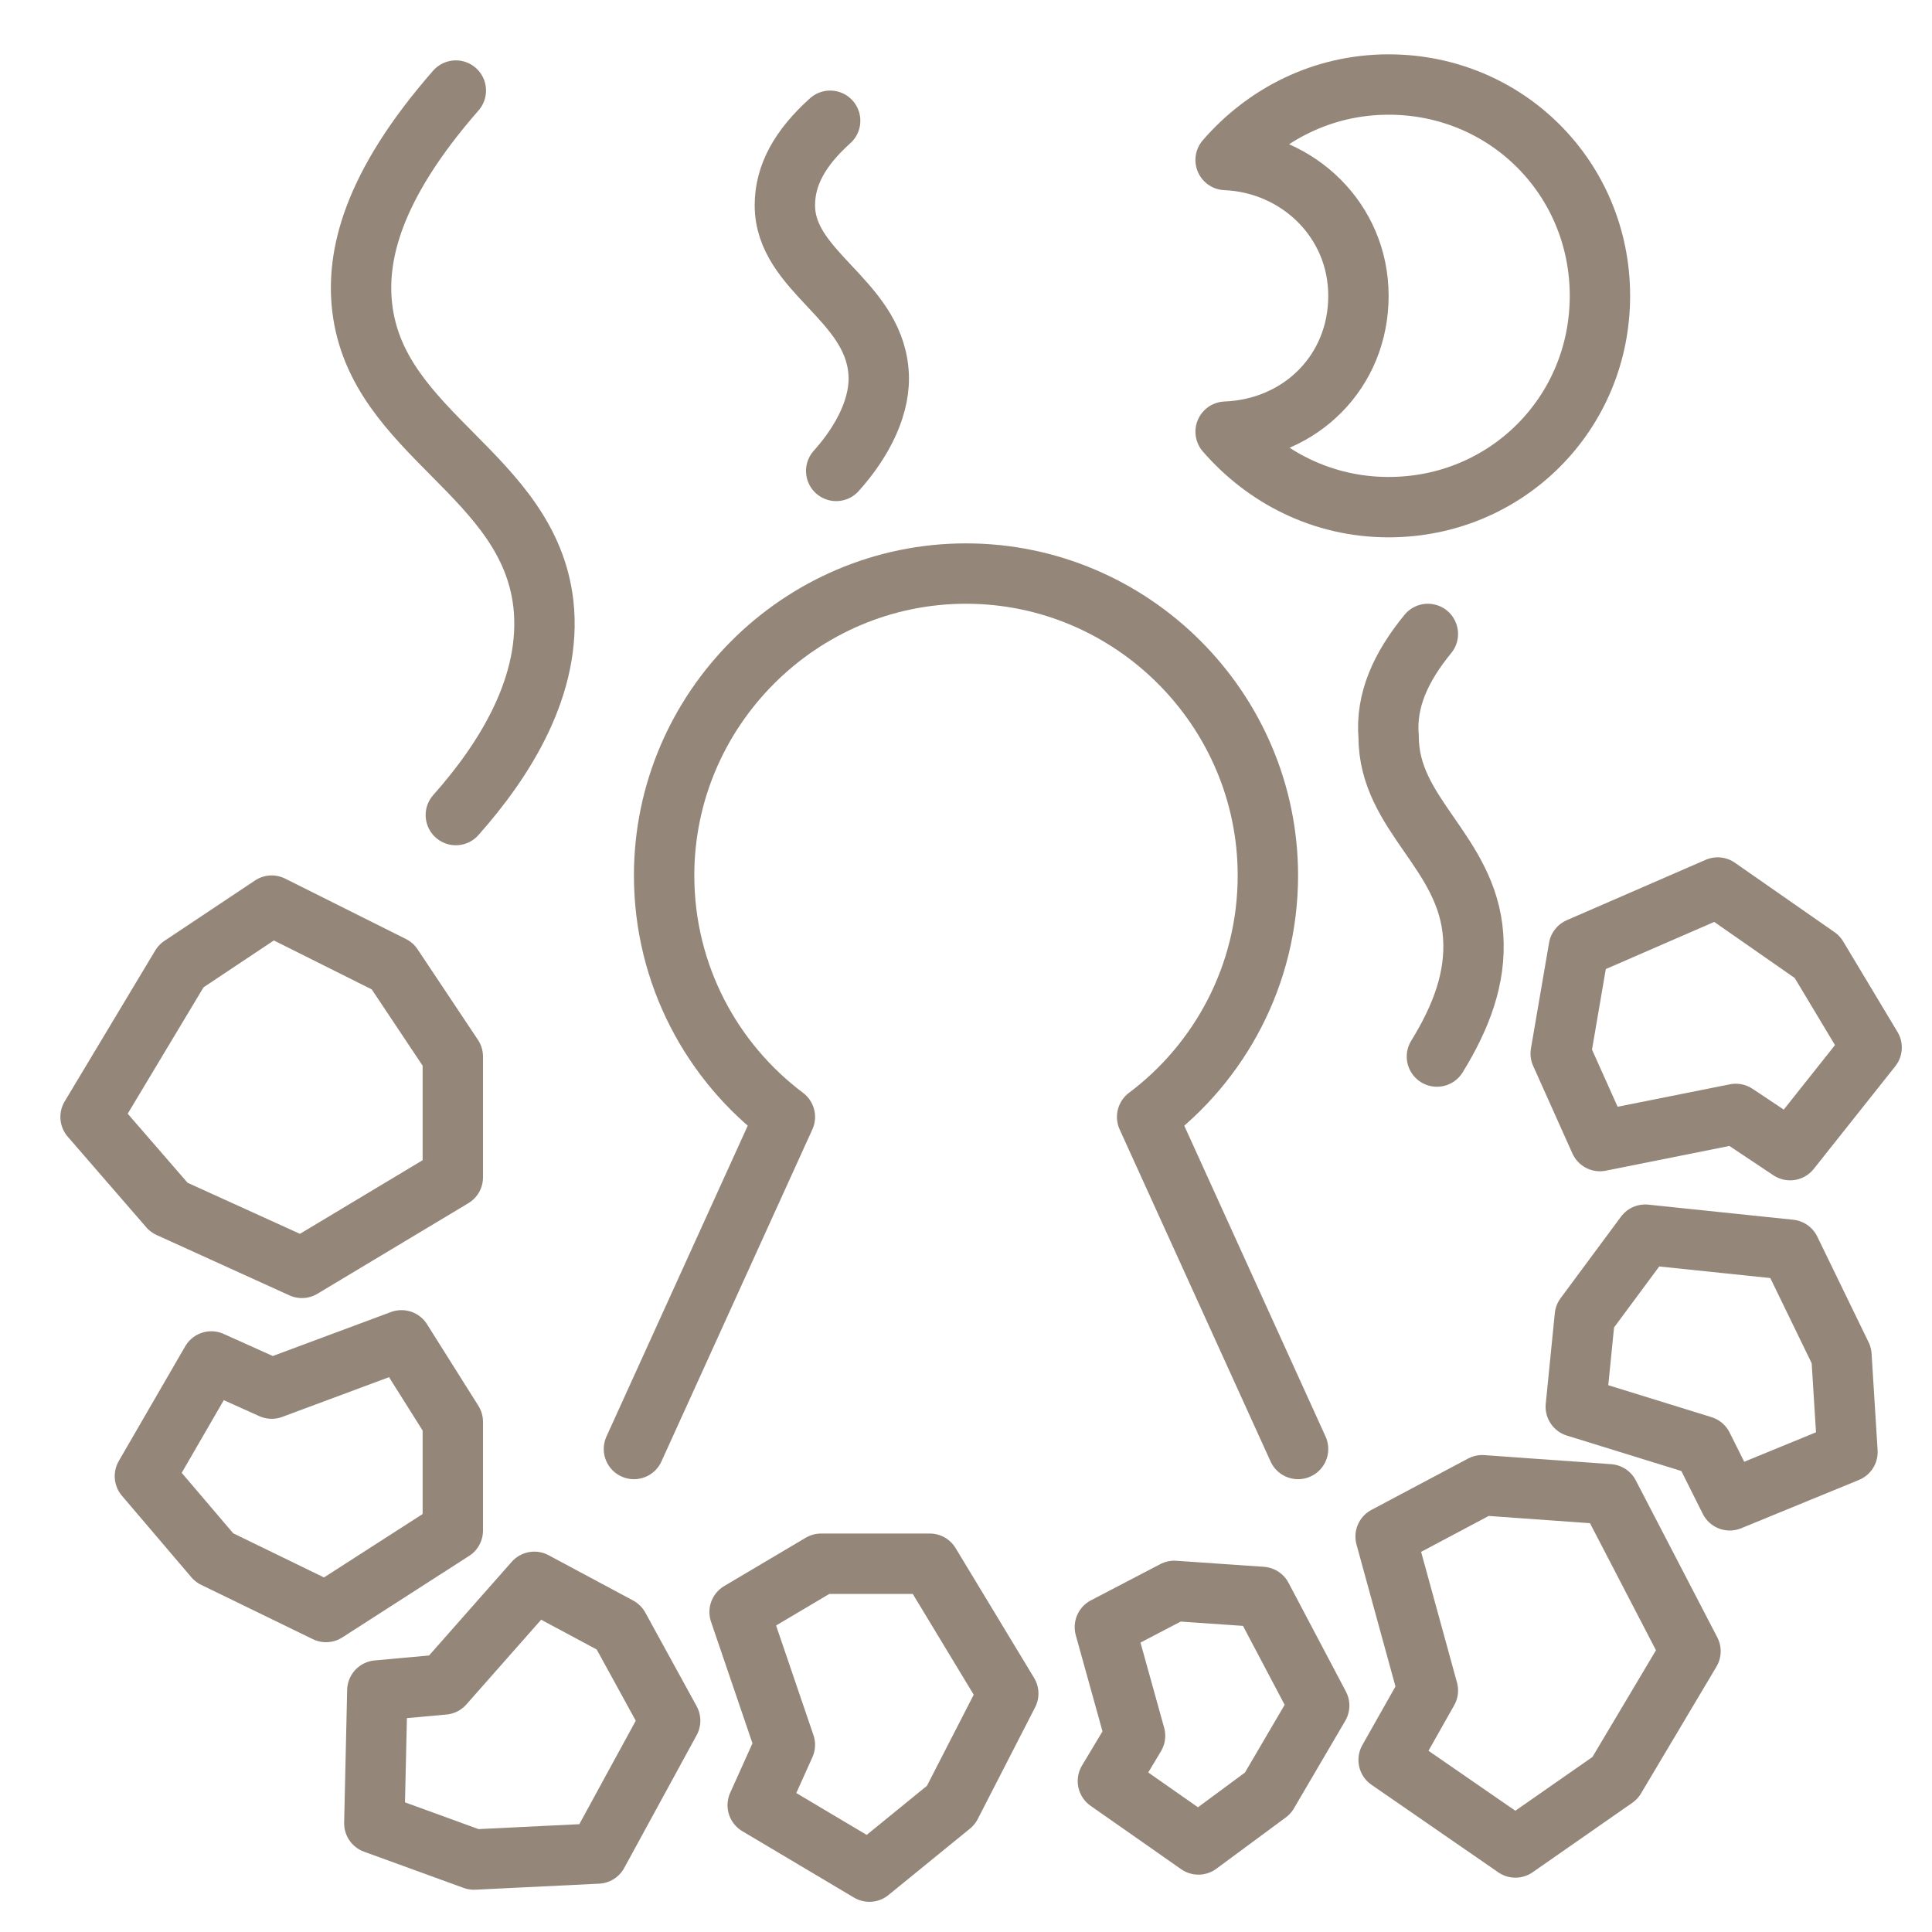 <?xml version="1.0" encoding="utf-8"?>
<!-- Generator: Adobe Illustrator 23.0.3, SVG Export Plug-In . SVG Version: 6.00 Build 0)  (c) 2019 fairy-group-->
<svg version="1.1" id="color" xmlns="http://www.w3.org/2000/svg" xmlns:xlink="http://www.w3.org/1999/xlink" x="0px" y="0px"
	 viewBox="0 0 64 64" style="enable-background:new 0 0 64 64;" xml:space="preserve">
<style type="text/css">
	.st0{display:none;fill:none;stroke:#948779;stroke-width:2;stroke-linecap:round;stroke-linejoin:round;}
	.st1{fill:none;stroke:#948779;stroke-width:2;stroke-linecap:round;stroke-linejoin:round;}
</style>
<path class="st0" d="M48.6,61c-1-2.3-2-5.1-2.6-8.4c-1.4-7.5-0.1-13.9,1-17.6c0.9-2.4,2.1-4,3-5c0.3-0.4,0.5-0.5,3.8-3.3
	c1.8-1.5,2.7-2.3,3.2-2.7c1.3-1.4,2.3-2.8,3-4c0.4-1,1-2.8,1-5c0-1.1-0.1-2.9-1-5c-0.5-1.2-1.7-3.3-4-5c-1.2-0.9-2.6-1.5-4.6-2
	C41,0.6,29.2,6.6,28.1,7.3c-0.9,0.6-1.9,0.9-2.9,0.9H3.1l2.1,14.5h25.6c2.9,0,4.3,2.3,5,5.4c0.7,5,1.1,11.4,0.3,18.9
	c-0.6,5.4-1.7,10.1-2.9,14C38.2,61,43.4,61,48.6,61z"/>
<path class="st0" d="M52.4,33.7c5.1,0,7.4,4.4,8.2,8.4c0.8,4.1,0.1,7.8-3,11.1c-7.8,8.3-20.9,9.6-32.1,8.5
	c-7.9-0.8-16.7-3.4-21.2-9.8C1.9,48.4,1.7,44.1,3,40.3c1.1-3.1,3.5-6.4,7.5-6.4"/>
<path class="st0" d="M9.9,6c-1.9,1.9-3,3.9-3,6c0,4.7,5.8,6.7,6.2,11.8c0.2,2.5-0.9,4.9-2.8,7.2"/>
<path class="st1" d="M47.3,21c-0.9,1.1-1.4,2.2-1.3,3.4c0,2.6,2.6,3.8,2.8,6.6c0.1,1.4-0.4,2.7-1.2,4"/>
<path class="st1" d="M27.5,4c-1,0.9-1.5,1.8-1.5,2.8c0,2.2,2.9,3.1,3.1,5.5c0.1,1.1-0.5,2.3-1.4,3.3"/>
<path class="st1" d="M21,48l5-11c-2.4-1.8-4-4.7-4-8c0-5.5,4.5-10,10-10s10,4.5,10,10c0,3.3-1.6,6.2-4,8l5,11"/>
<path class="st1" d="M46,2.8c-2.2,0-4.1,1-5.4,2.5C43,5.4,45,7.3,45,9.8s-1.9,4.4-4.4,4.5c1.3,1.5,3.2,2.5,5.4,2.5c3.9,0,7-3.1,7-7
	S49.9,2.8,46,2.8z"/>
<path class="st1" d="M15.1,27c1.6-1.8,3.2-4.3,2.9-7c-0.5-4.3-5.5-5.6-6-9.8c-0.2-1.7,0.3-4,3.1-7.2"/>
<polygon class="st1" points="6,32 9,30 13,32 15,35 15,39 10,42 5.6,40 3,37 "/>
<polygon class="st1" points="57.5,36.9 59.3,38.1 62,34.7 60.2,31.7 56.9,29.4 52.3,31.4 51.7,34.9 53,37.8 "/>
<polygon class="st1" points="9,46 7,45.1 4.8,48.9 7.1,51.6 10.8,53.4 15,50.7 15,47.1 13.3,44.4 "/>
<polygon class="st1" points="14.7,55.8 12.5,56 12.4,60.4 15.7,61.6 19.8,61.4 22.2,57 20.5,53.9 17.7,52.4 "/>
<polygon class="st1" points="26,57.8 25.1,59.8 28.8,62 31.5,59.8 33.4,56.1 30.8,51.8 27.2,51.8 24.5,53.4 "/>
<polygon class="st1" points="37.6,57.5 36.7,59 39.7,61.1 42,59.4 43.7,56.5 41.8,52.9 38.9,52.7 36.6,53.9 "/>
<polygon class="st1" points="47.3,56 46,58.3 50.2,61.2 53.5,58.9 56,54.7 53.3,49.5 49.1,49.2 45.9,50.9 "/>
<polygon class="st1" points="56.4,47.9 57.3,49.7 61.2,48.1 61,44.9 59.3,41.4 54.5,40.9 52.5,43.6 52.2,46.6 "/>
</svg>
